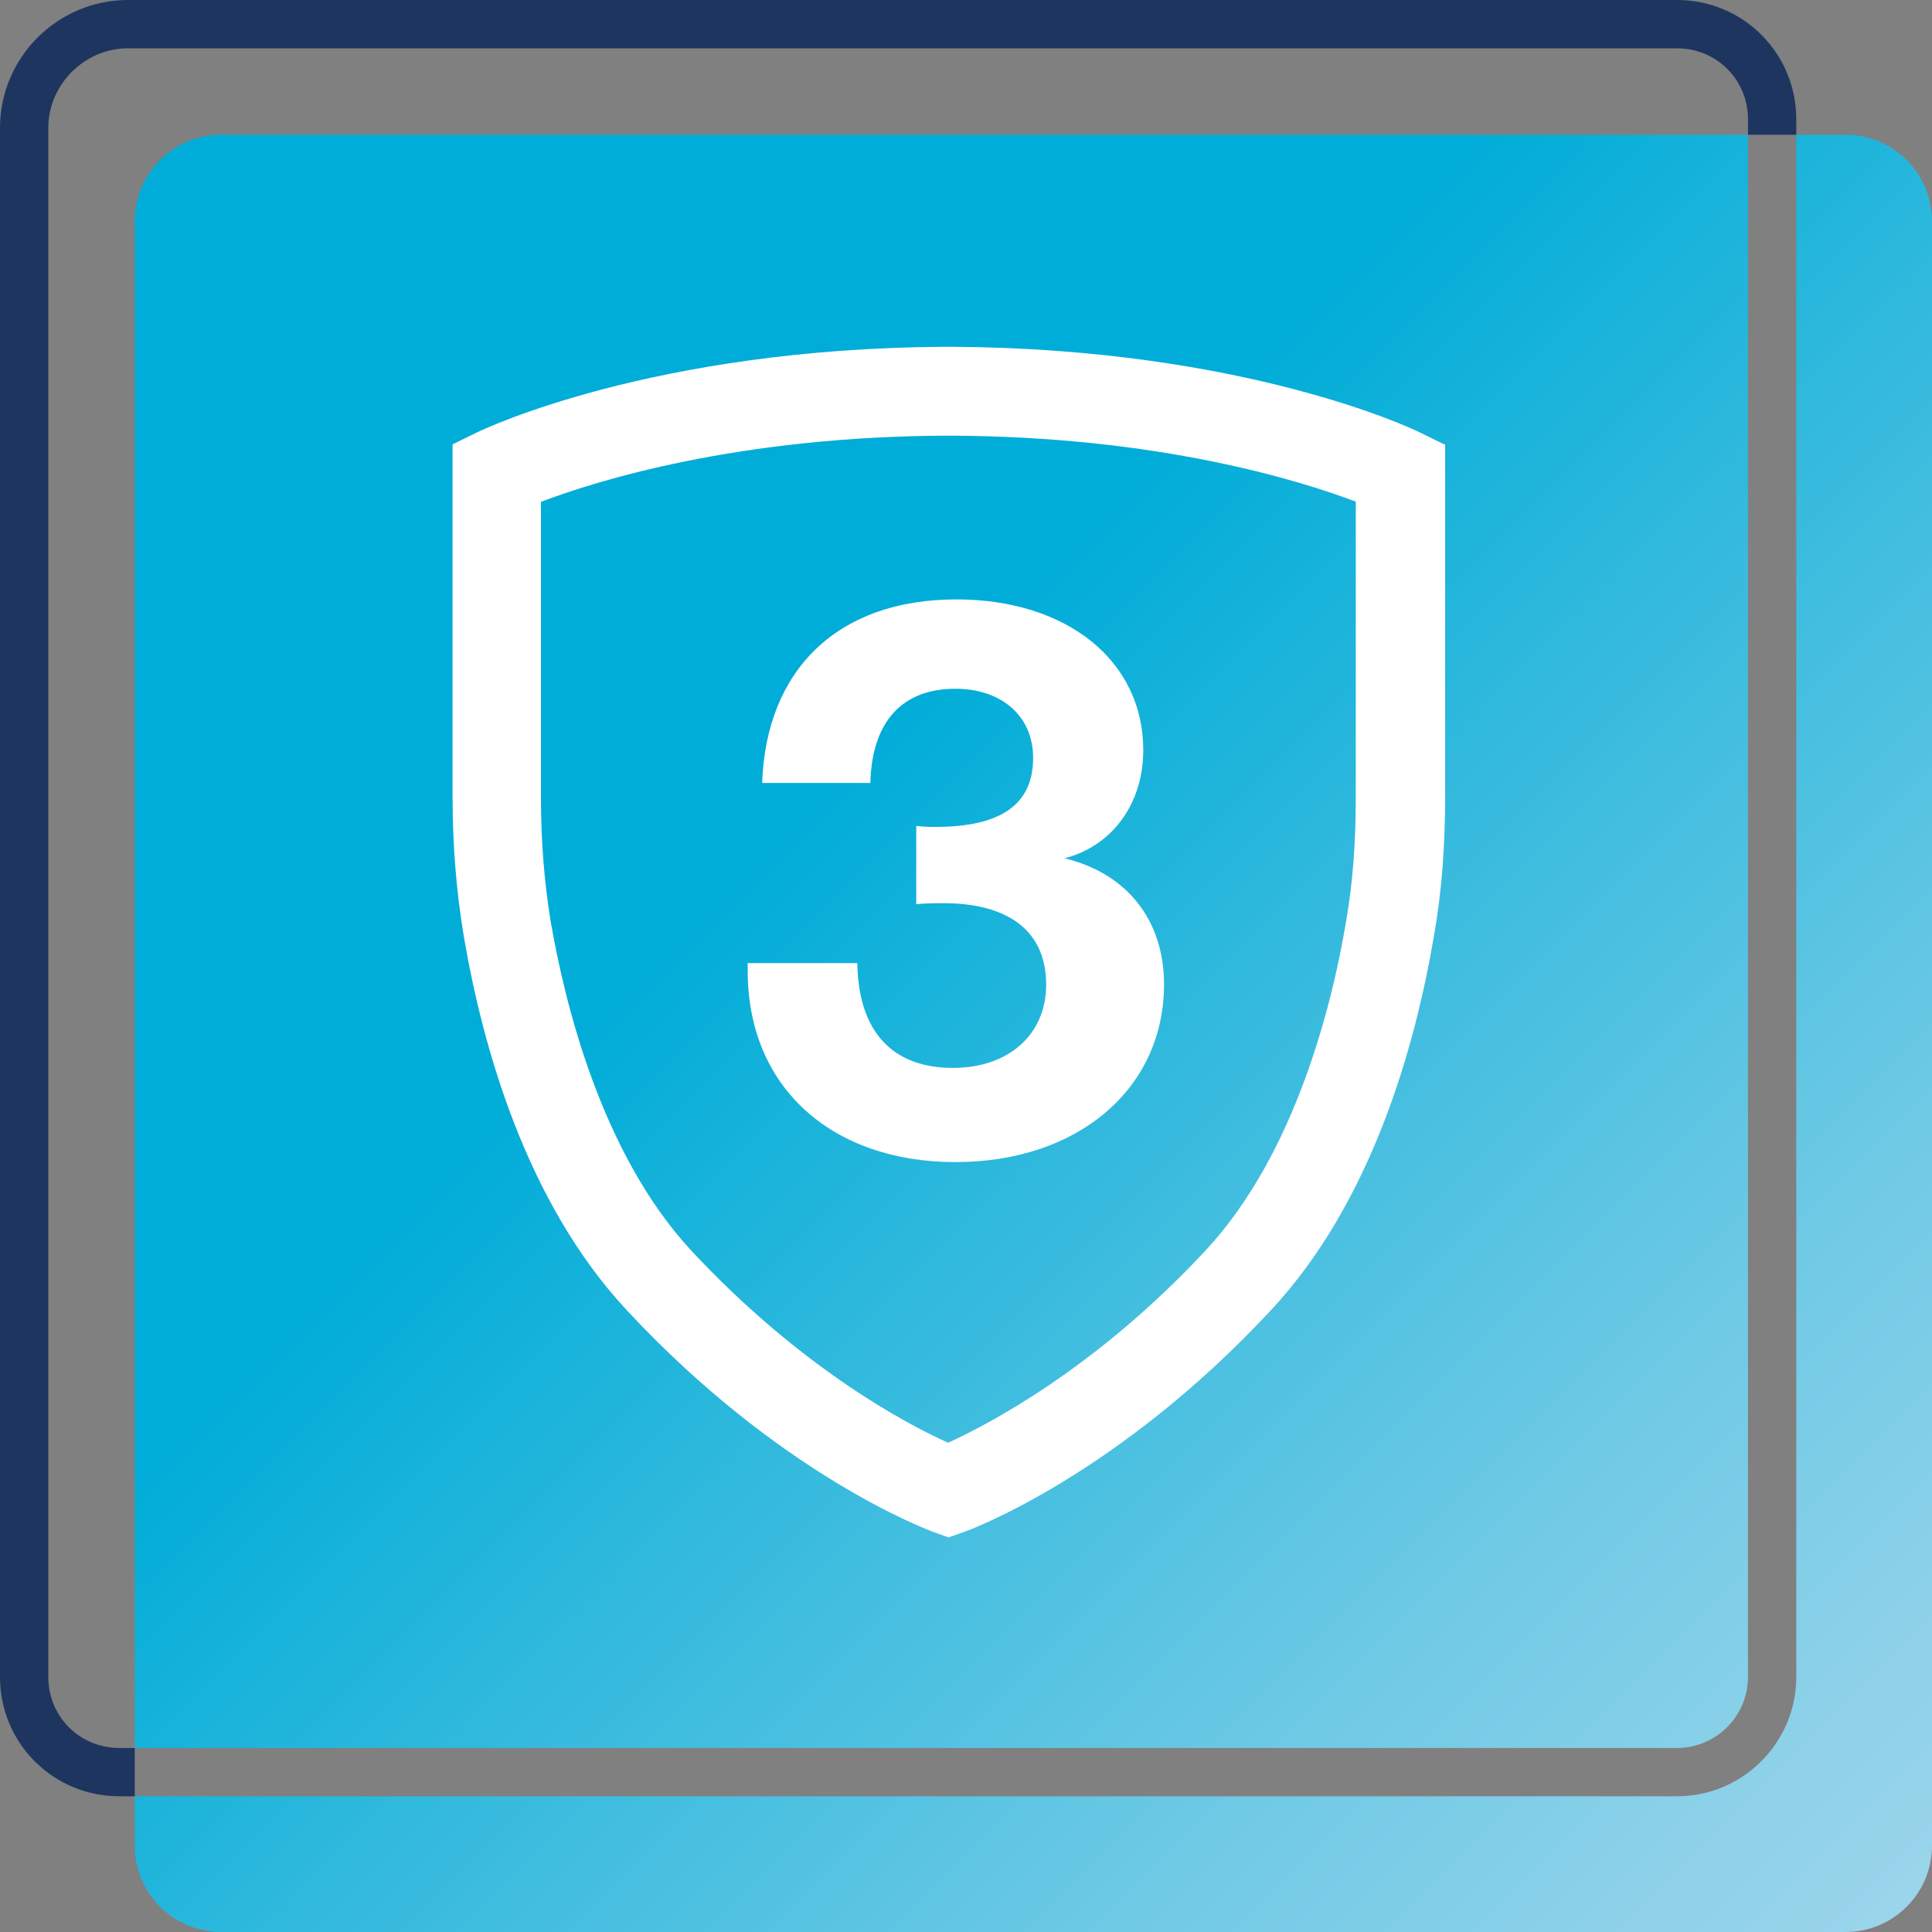 <?xml version="1.0" encoding="UTF-8"?>
<svg id="_Слой_1" data-name="Слой 1" xmlns="http://www.w3.org/2000/svg" xmlns:xlink="http://www.w3.org/1999/xlink" viewBox="0 0 40 40">
  <rect x="0" y="0" width="40" height="40" fill="#808080" stroke="none"/>
  <defs>
    <style>
      .cls-1 {
        fill: #fff;
      }

      .cls-2 {
        fill: url(#_Безымянный_градиент_38);
      }

      .cls-3 {
        fill: #1e3560;
      }
    </style>
    <linearGradient id="_Безымянный_градиент_38" data-name="Безымянный градиент 38" x1="39.48" y1="39.48" x2="3.32" y2="3.32" gradientUnits="userSpaceOnUse">
      <stop offset="0" stop-color="#9ad5eb"/>
      <stop offset=".08" stop-color="#8dd1e9"/>
      <stop offset=".23" stop-color="#6cc9e5"/>
      <stop offset=".43" stop-color="#38bbde"/>
      <stop offset=".63" stop-color="#00add8"/>
    </linearGradient>
  </defs>
  <path class="cls-2" d="M34.72,36.19H2.79V4.58c0-.99,.8-1.79,1.79-1.79h31.61v31.93c0,.81-.66,1.47-1.47,1.47ZM38.21,2.79h-1.02v31.93c0,1.36-1.11,2.47-2.47,2.47H2.79v1.02c0,.99,.8,1.79,1.79,1.79H38.21c.99,0,1.79-.8,1.79-1.79V4.58c0-.99-.8-1.79-1.79-1.79Z"/>
  <path class="cls-3" d="M34.72,0H2.65C1.19,0,0,1.19,0,2.65V34.72c0,1.37,1.1,2.47,2.47,2.47h.32s0-1,0-1h-.32c-.82,0-1.47-.65-1.47-1.47V2.65c0-.9,.75-1.65,1.65-1.65H34.72c.82,0,1.47,.65,1.47,1.47v.32s1,0,1,0v-.32C37.19,1.1,36.09,0,34.72,0Z"/>
  <path class="cls-1" d="M19.8,12.41c2.29,0,3.87,1.27,3.87,3.12,0,1.1-.63,1.98-1.63,2.24,1.29,.31,2.06,1.28,2.06,2.61,0,2.16-1.78,3.68-4.32,3.68s-4.3-1.53-4.3-3.96v-.16h2.27c.02,1.4,.71,2.17,1.98,2.17,1.16,0,1.93-.7,1.93-1.72,0-1.27-1-1.69-2.11-1.69-.25,0-.35,0-.58,.02v-1.62c.18,.02,.25,.02,.4,.02,1.36,0,2.02-.47,2.02-1.43,0-.86-.65-1.43-1.61-1.43-1.1,0-1.73,.68-1.76,1.95h-2.24c.08-2.34,1.56-3.8,4.02-3.8Zm10.12-3.21v7.29c0,1.03-.07,1.97-.23,2.88-.39,2.3-1.29,5.52-3.38,7.76-3.17,3.41-6.23,4.55-6.36,4.59l-.31,.11-.31-.11c-.13-.05-3.18-1.18-6.35-4.59-2.09-2.24-2.99-5.46-3.38-7.76-.15-.91-.23-1.85-.23-2.88v-7.29l.51-.25c.15-.07,3.62-1.73,9.65-1.77h0c.07,0,.14,0,.21,0h0c6.03,.04,9.51,1.7,9.65,1.77l.51,.25Zm-1.84,1.19c-1.13-.43-4.08-1.36-8.44-1.37-4.36,.01-7.31,.94-8.44,1.37v6.11c0,.93,.07,1.77,.2,2.57,.29,1.68,1.04,4.8,2.91,6.82,2.29,2.46,4.51,3.62,5.32,3.98,.81-.37,3.04-1.52,5.33-3.98,1.87-2.01,2.63-5.13,2.91-6.82,.14-.8,.2-1.64,.2-2.57v-6.11Z"/>
</svg>